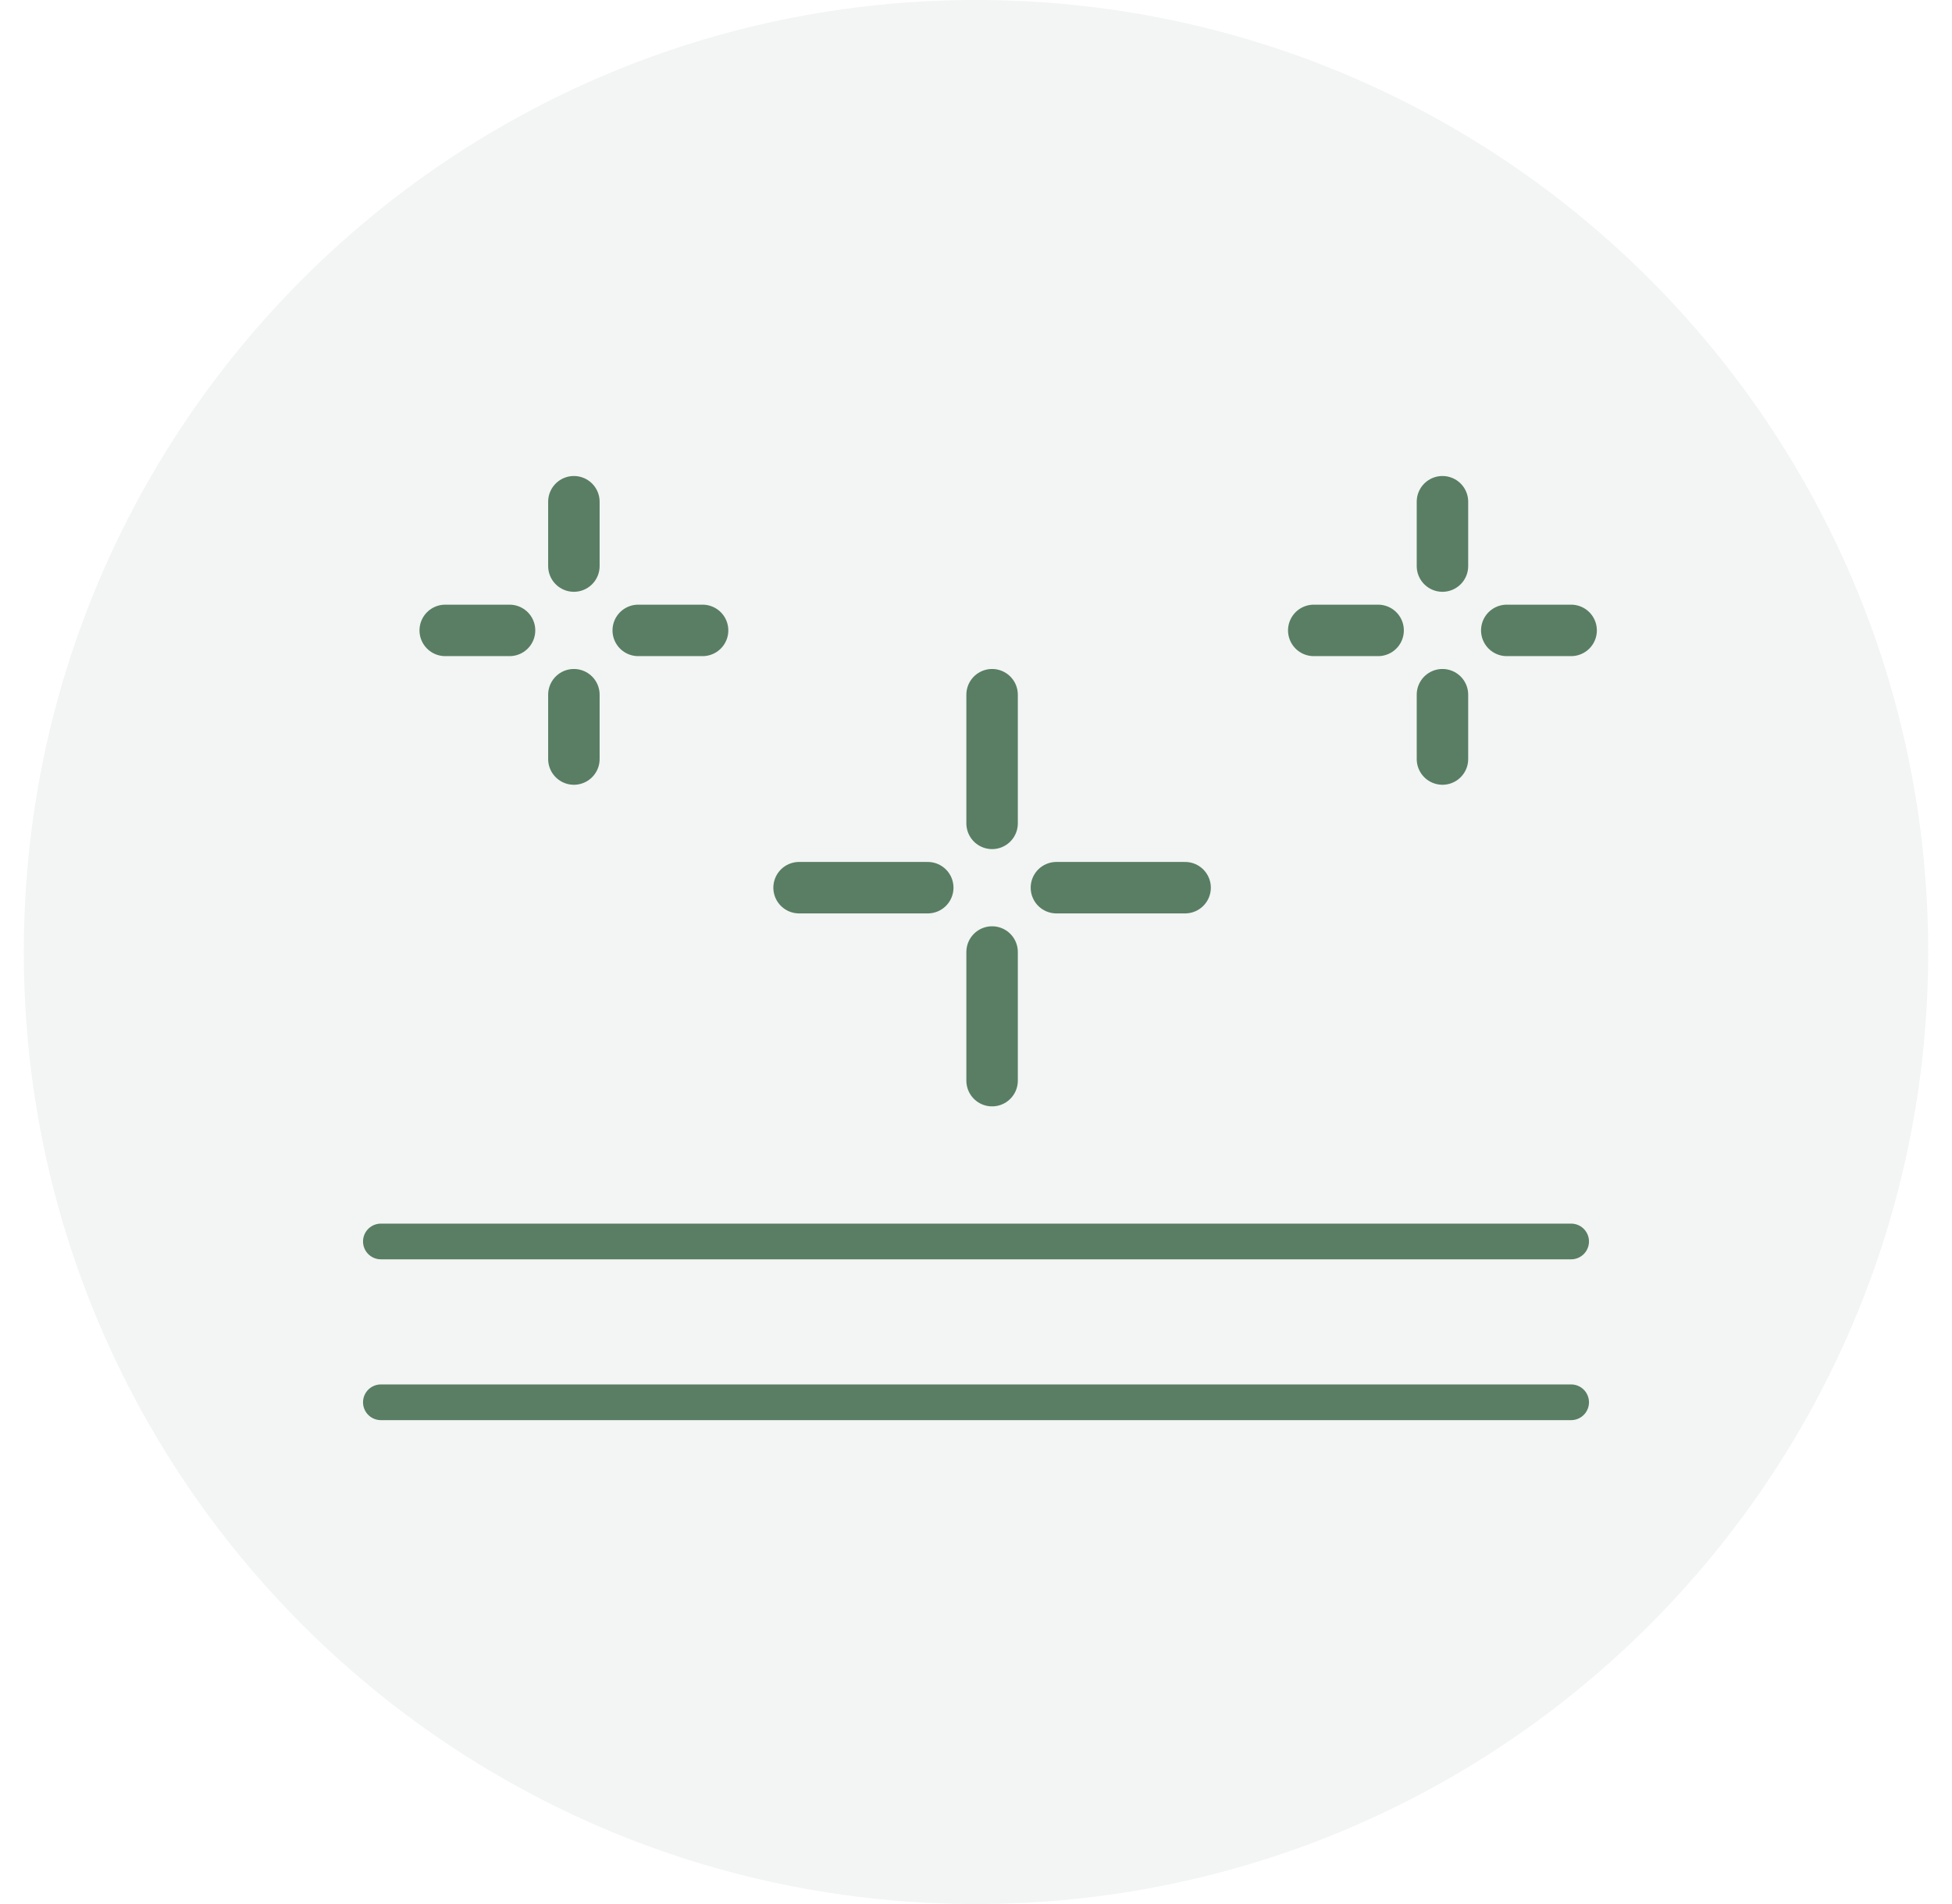 <svg width="82" height="80" viewBox="0 0 82 80" fill="none" xmlns="http://www.w3.org/2000/svg">
<path d="M81 40C81 17.909 63.091 0 41 0C18.909 0 1 17.909 1 40C1 62.091 18.909 80 41 80C63.091 80 81 62.091 81 40Z" fill="#597E64" fill-opacity="0.08"/>
<path d="M16 52.162H66" stroke="#597E64" stroke-width="1.5" stroke-linecap="round" stroke-linejoin="round"/>
<path d="M16 58.919H66" stroke="#597E64" stroke-width="1.5" stroke-linecap="round" stroke-linejoin="round"/>
<path d="M41.676 29.189V34.595" stroke="#597E64" stroke-width="2.162" stroke-linecap="round" stroke-linejoin="round"/>
<path d="M41.676 40V45.405" stroke="#597E64" stroke-width="2.162" stroke-linecap="round" stroke-linejoin="round"/>
<path d="M49.784 37.297H44.378" stroke="#597E64" stroke-width="2.162" stroke-linecap="round" stroke-linejoin="round"/>
<path d="M38.973 37.297H33.568" stroke="#597E64" stroke-width="2.162" stroke-linecap="round" stroke-linejoin="round"/>
<path d="M60.595 21.081V23.784" stroke="#597E64" stroke-width="2.162" stroke-linecap="round" stroke-linejoin="round"/>
<path d="M60.595 29.189V31.892" stroke="#597E64" stroke-width="2.162" stroke-linecap="round" stroke-linejoin="round"/>
<path d="M66 26.487H63.297" stroke="#597E64" stroke-width="2.162" stroke-linecap="round" stroke-linejoin="round"/>
<path d="M57.892 26.487H55.189" stroke="#597E64" stroke-width="2.162" stroke-linecap="round" stroke-linejoin="round"/>
<path d="M24.108 21.081V23.784" stroke="#597E64" stroke-width="2.162" stroke-linecap="round" stroke-linejoin="round"/>
<path d="M24.108 29.189V31.892" stroke="#597E64" stroke-width="2.162" stroke-linecap="round" stroke-linejoin="round"/>
<path d="M29.514 26.487H26.811" stroke="#597E64" stroke-width="2.162" stroke-linecap="round" stroke-linejoin="round"/>
<path d="M21.405 26.487H18.703" stroke="#597E64" stroke-width="2.162" stroke-linecap="round" stroke-linejoin="round"/>
</svg>
